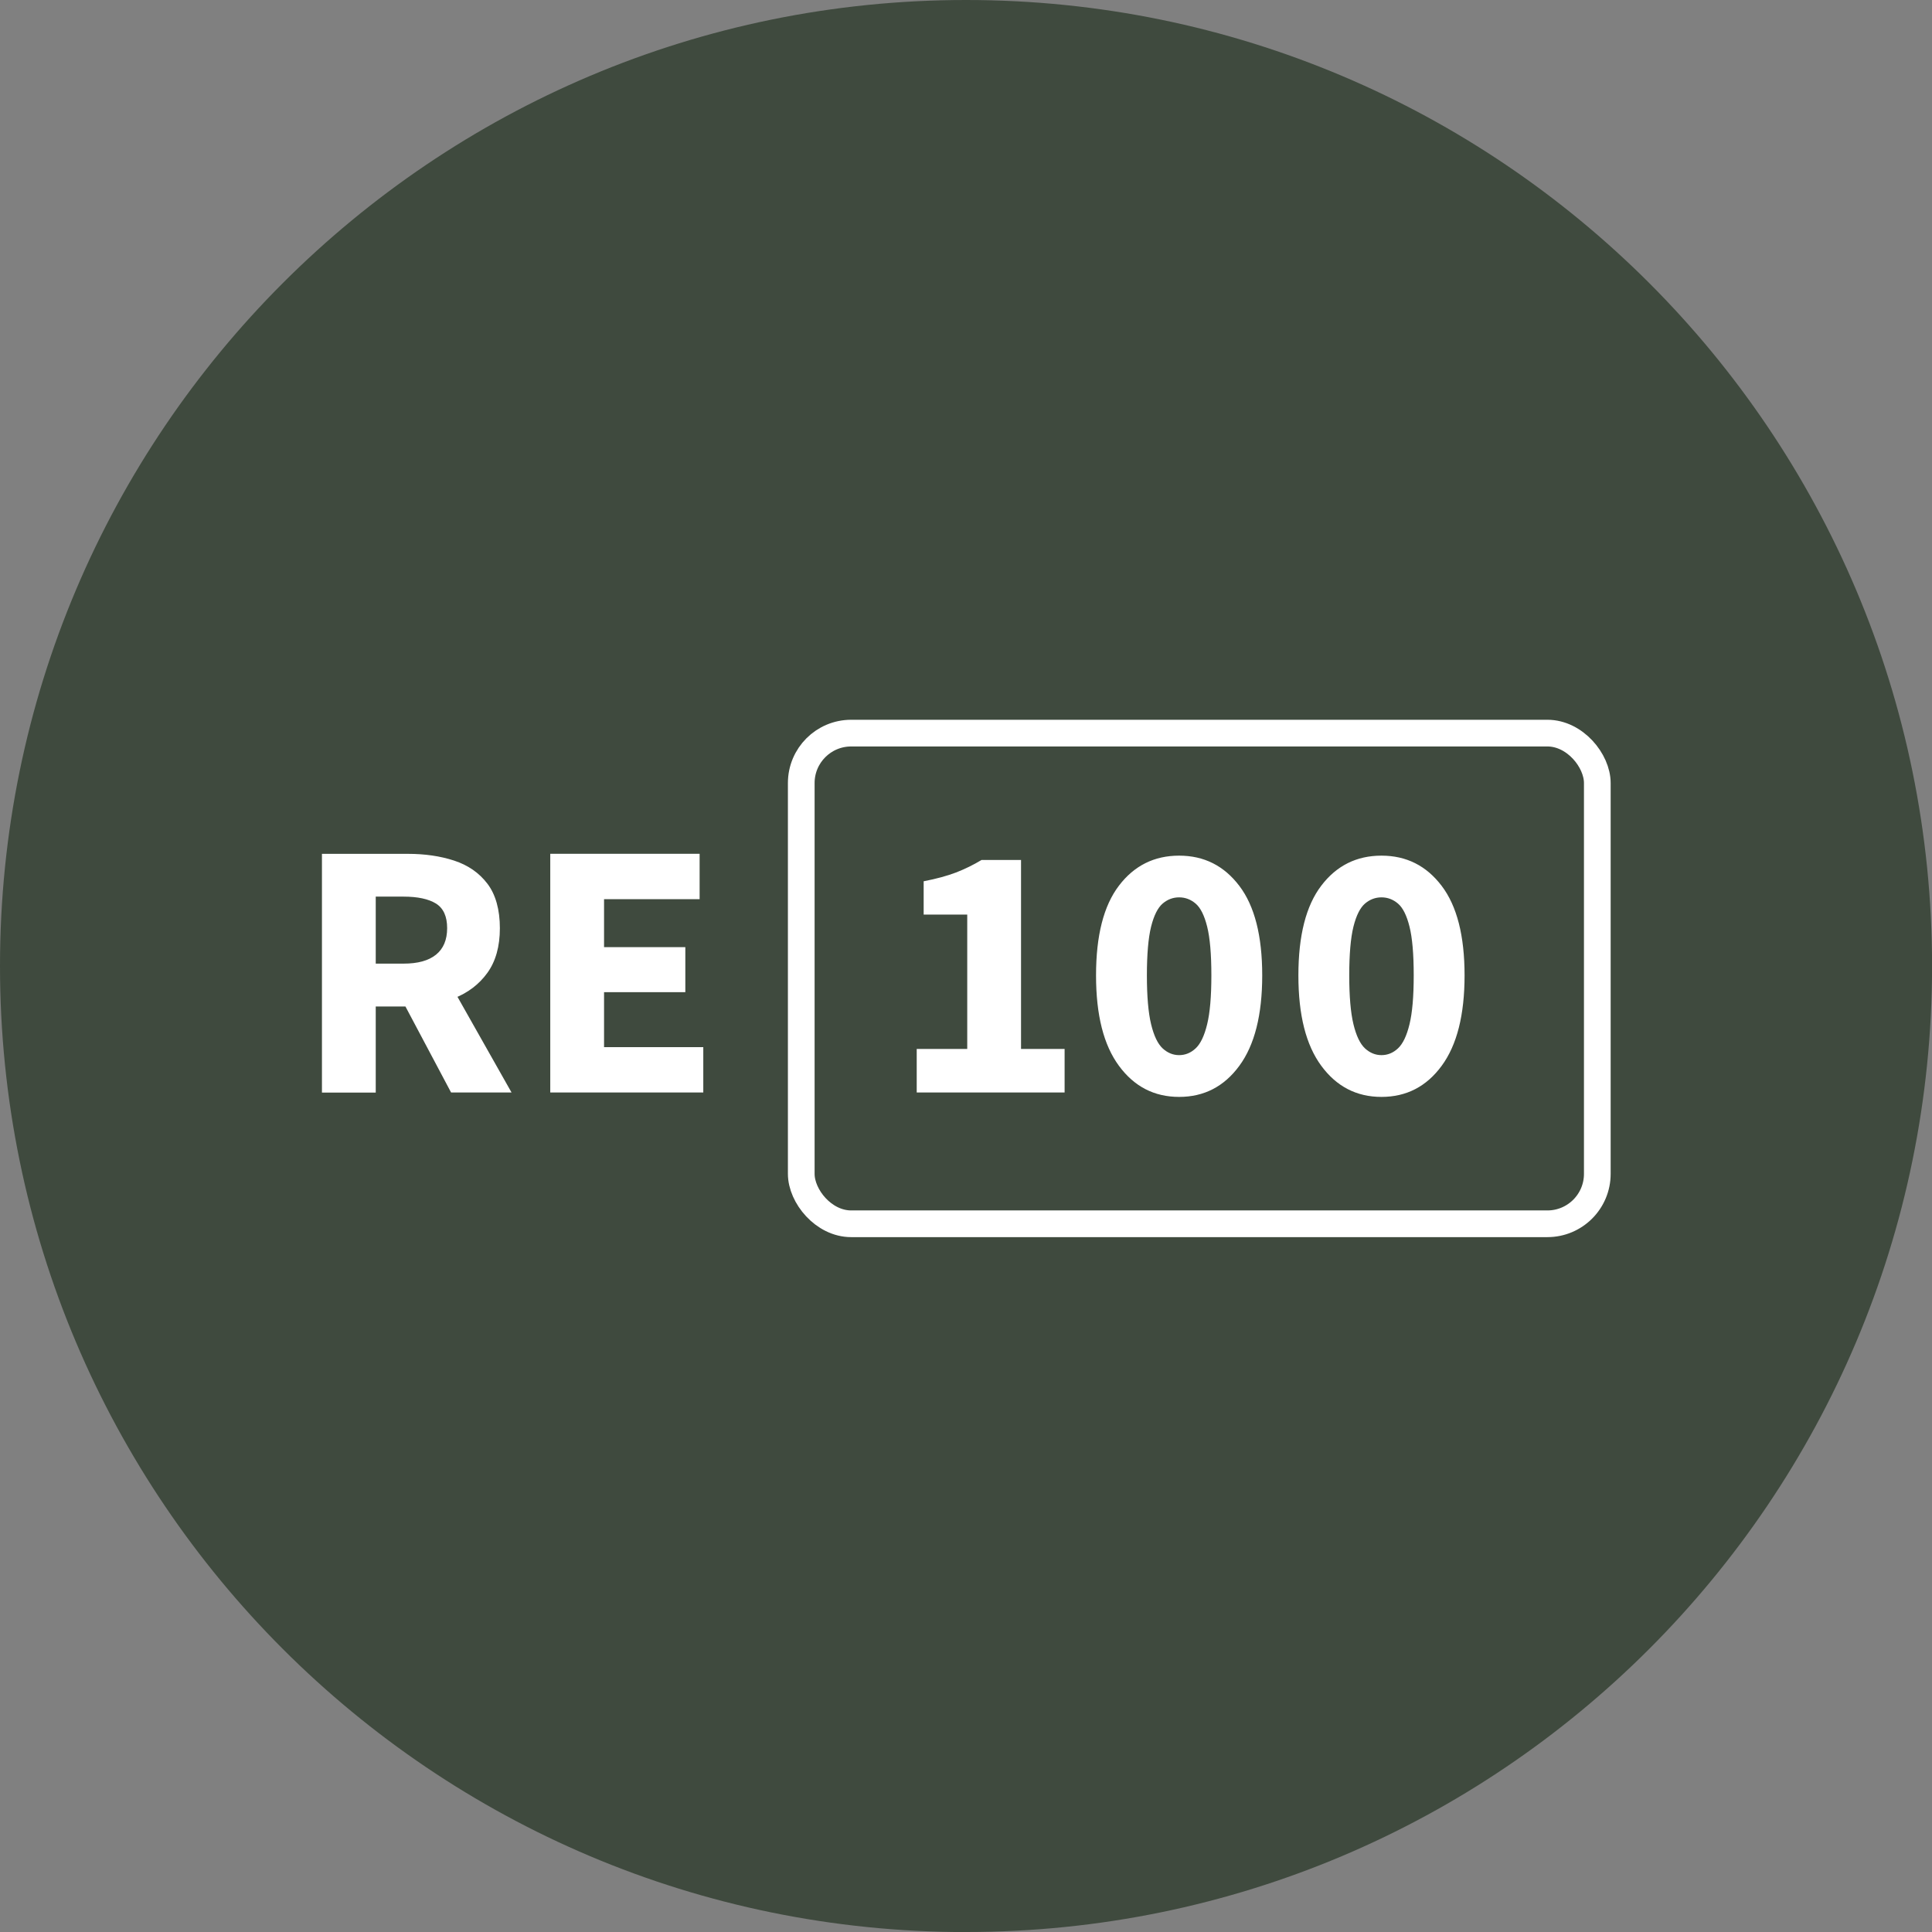 <?xml version="1.0" encoding="UTF-8"?>
<svg xmlns="http://www.w3.org/2000/svg" xmlns:xlink="http://www.w3.org/1999/xlink" id="b" viewBox="0 0 289.49 289.49">
  <rect x="0" y="0" width="289.49" height="289.49" fill="#808080" stroke="none"/>
  <defs>
    <clipPath id="d">
      <rect width="289.49" height="289.49" style="fill:none;"></rect>
    </clipPath>
    <clipPath id="e">
      <rect x="48.23" y="107.36" width="193.61" height="78.51" style="fill:none;"></rect>
    </clipPath>
  </defs>
  <g id="c">
    <g style="clip-path:url(#d); fill:none;">
      <path d="m144.75,289.49c79.94,0,144.75-64.81,144.75-144.75S224.69,0,144.75,0,0,64.81,0,144.75s64.81,144.75,144.75,144.75" style="fill:#3f4a3e;"></path>
      <g style="clip-path:url(#e); fill:none;">
        <path d="m204.53,157.09c-.73-.68-1.31-1.88-1.73-3.62-.42-1.74-.63-4.18-.63-7.32s.21-5.61.63-7.3c.42-1.68,1-2.83,1.73-3.46.73-.62,1.55-.93,2.47-.93s1.74.31,2.47.93c.73.62,1.31,1.77,1.73,3.46.42,1.68.63,4.11.63,7.3s-.21,5.59-.63,7.32c-.42,1.74-1,2.94-1.73,3.62-.73.68-1.55,1.01-2.47,1.01s-1.74-.34-2.47-1.01m11.49,2.61c2.29-3.11,3.43-7.63,3.43-13.55s-1.14-10.4-3.43-13.41c-2.29-3.02-5.29-4.53-9.02-4.53s-6.74,1.5-9.02,4.5c-2.29,3-3.43,7.48-3.43,13.44s1.14,10.44,3.43,13.55c2.29,3.11,5.29,4.66,9.02,4.66s6.74-1.55,9.02-4.66m-41.81-2.61c-.73-.68-1.31-1.88-1.73-3.62-.42-1.74-.63-4.18-.63-7.32s.21-5.61.63-7.3c.42-1.68,1-2.83,1.73-3.46.73-.62,1.55-.93,2.47-.93s1.74.31,2.47.93c.73.62,1.31,1.77,1.73,3.46.42,1.68.63,4.11.63,7.3s-.21,5.59-.63,7.32c-.42,1.74-1,2.94-1.73,3.62-.73.68-1.55,1.01-2.47,1.01s-1.74-.34-2.47-1.01m11.49,2.61c2.29-3.11,3.43-7.63,3.43-13.55s-1.14-10.4-3.43-13.41c-2.29-3.02-5.29-4.53-9.02-4.53s-6.74,1.5-9.02,4.5c-2.29,3-3.43,7.48-3.43,13.44s1.14,10.44,3.43,13.55c2.29,3.11,5.29,4.66,9.02,4.66s6.74-1.55,9.02-4.66m-26.18,4v-6.53h-6.53v-28.31h-5.92c-1.21.73-2.48,1.35-3.81,1.87-1.34.51-2.95.95-4.86,1.32v4.99h6.53v20.13h-7.57v6.53h22.16Zm-54.14,0v-6.8h-14.87v-8.23h12.18v-6.75h-12.18v-7.19h14.32v-6.8h-22.38v35.77h22.93Zm-28.73,0l-11.41-20.19-5.6,5.21,7.95,14.98h9.05Zm-20.35-29.35h4.17c2.12,0,3.74.35,4.86,1.04,1.11.7,1.67,1.92,1.67,3.68s-.56,3.08-1.67,3.98c-1.12.9-2.73,1.34-4.86,1.34h-4.17v-10.04Zm0,29.35v-12.89h4.83c2.52,0,4.83-.41,6.91-1.23s3.75-2.09,4.99-3.81c1.24-1.72,1.87-3.95,1.87-6.69s-.62-5.04-1.87-6.67c-1.24-1.63-2.91-2.78-4.99-3.46-2.08-.68-4.39-1.01-6.91-1.01h-12.89v35.77h8.06Z" style="fill:#fff;"></path>
        <rect x="120.06" y="109.85" width="119.28" height="73.52" rx="7.48" ry="7.48" style="fill:none; stroke:#fff; stroke-width:4px;"></rect>
      </g>
    </g>
  </g>
</svg>
